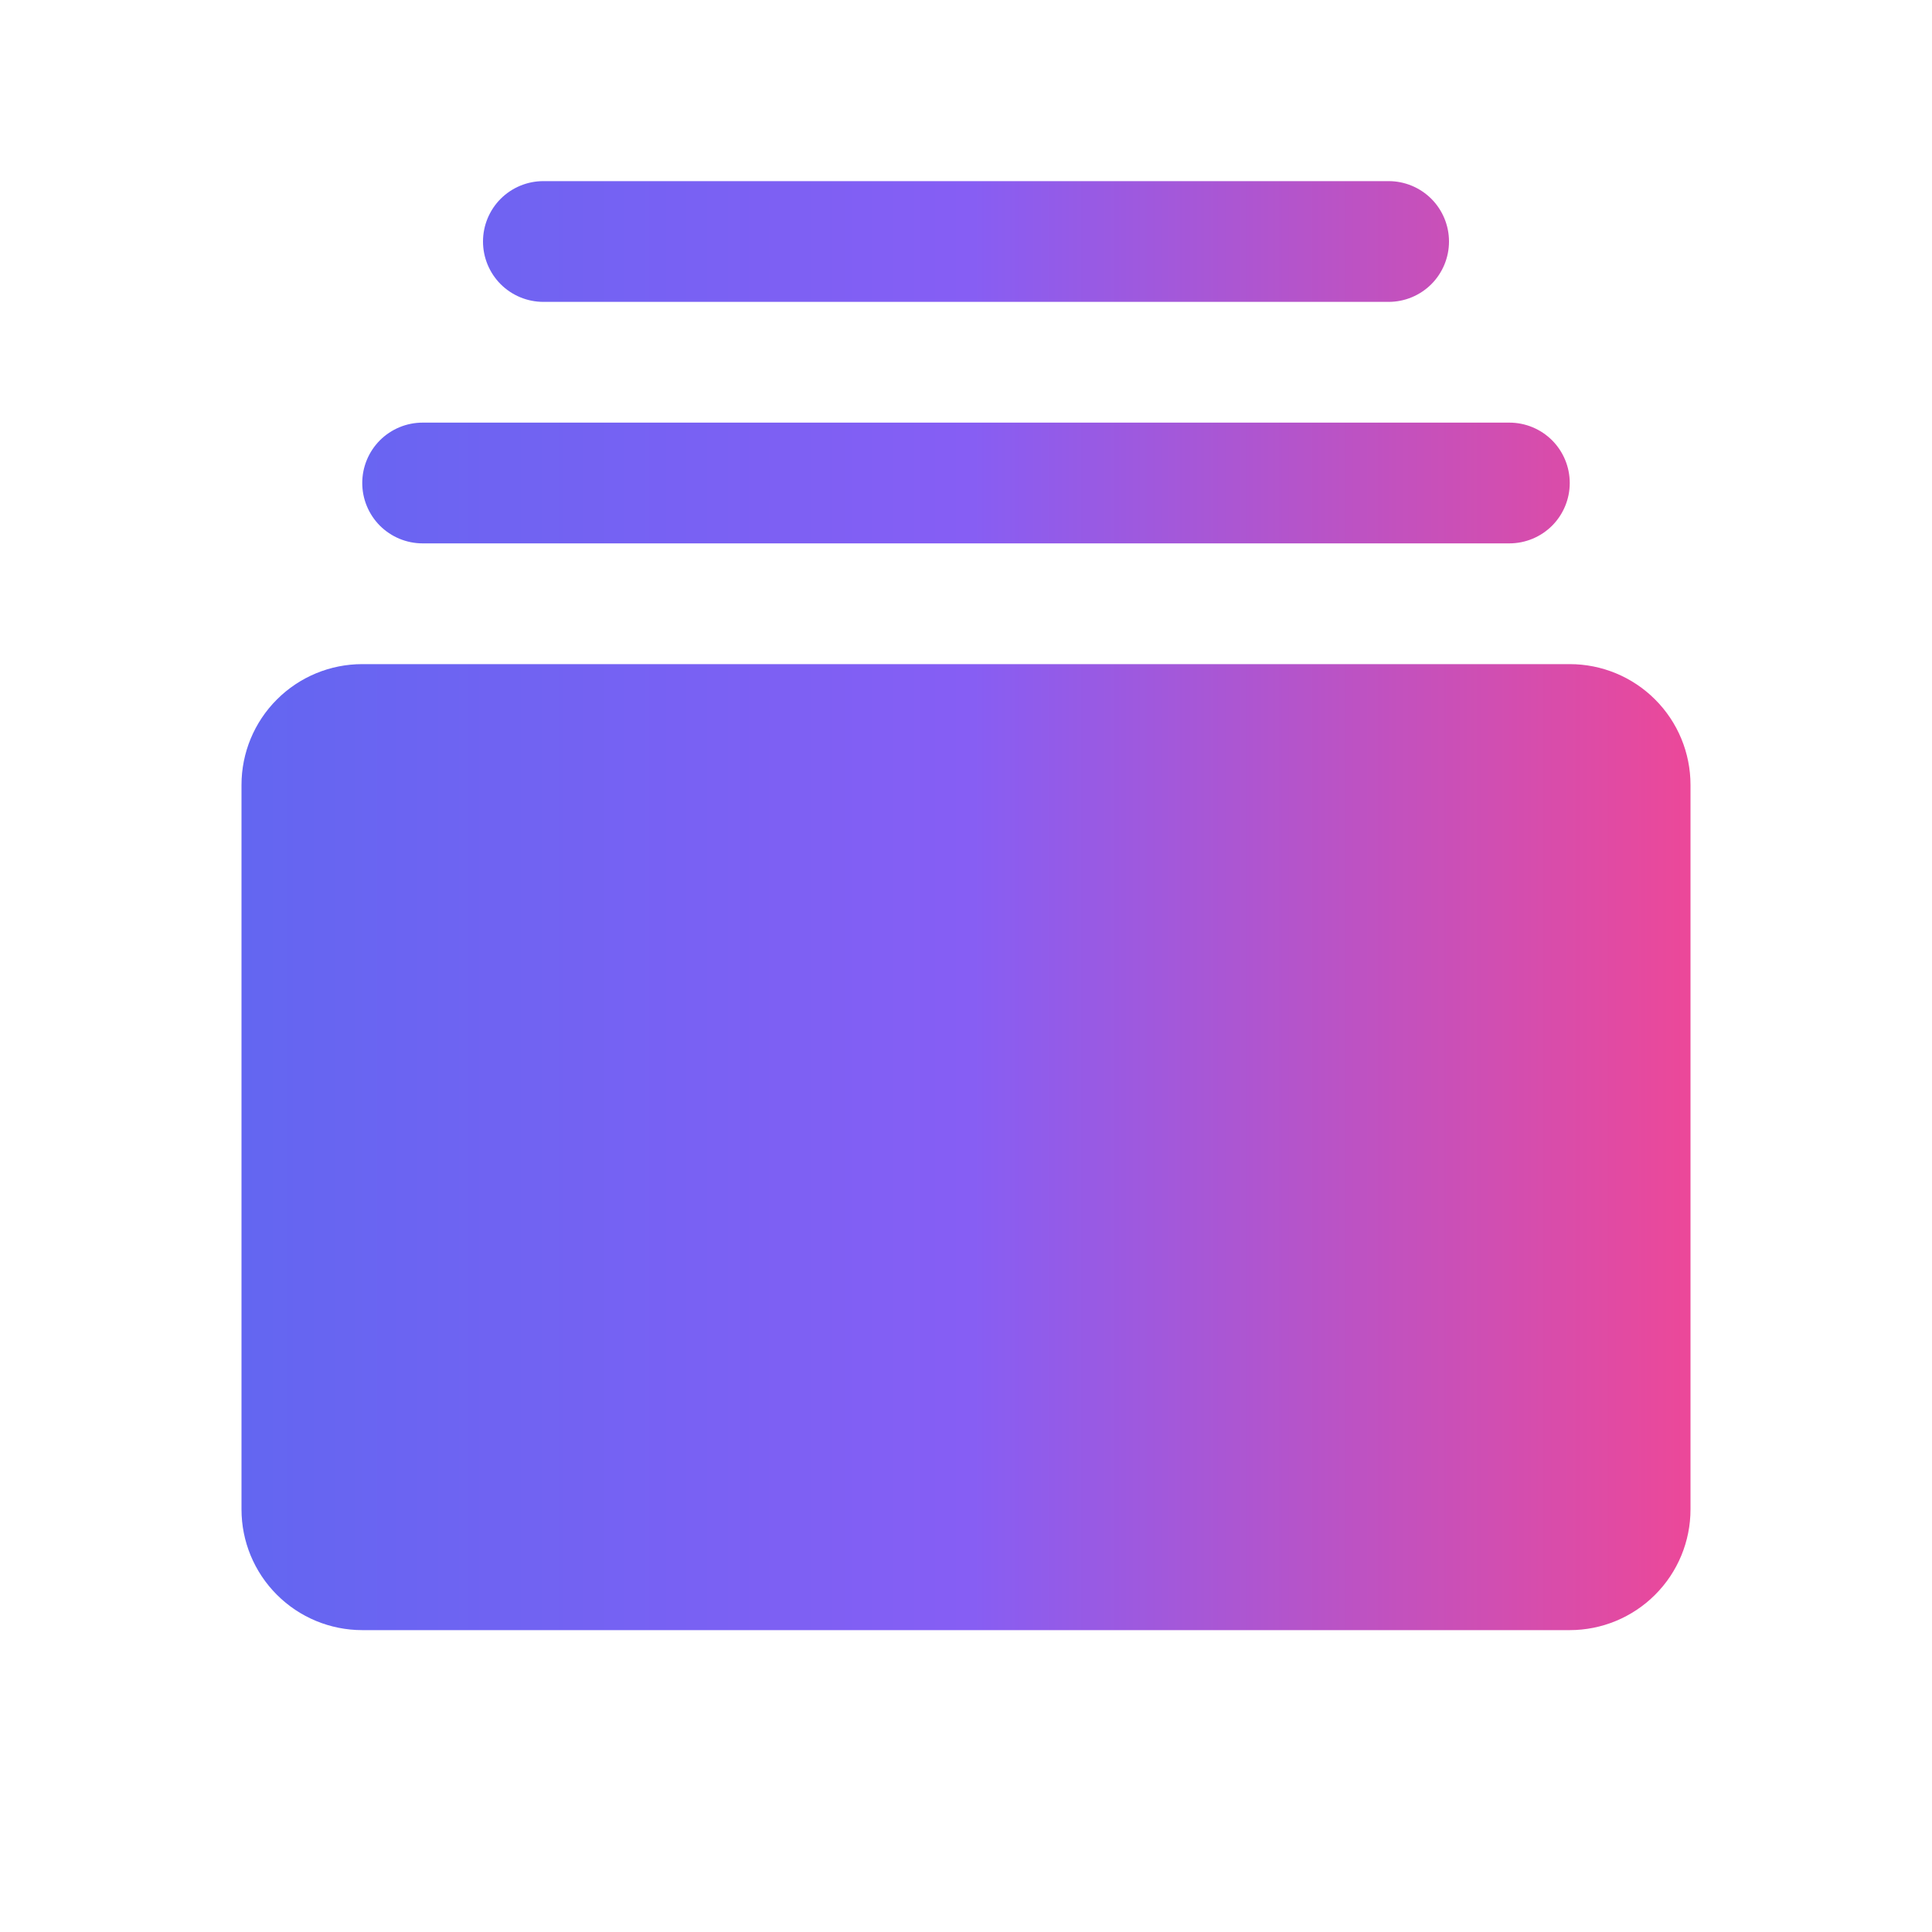 <svg width="48" height="48" viewBox="0 0 48 48" fill="none" xmlns="http://www.w3.org/2000/svg">
<path d="M42 19.5V37.5C42 38.296 41.684 39.059 41.121 39.621C40.559 40.184 39.796 40.5 39 40.5H9C8.204 40.5 7.441 40.184 6.879 39.621C6.316 39.059 6 38.296 6 37.5V19.5C6 18.704 6.316 17.941 6.879 17.379C7.441 16.816 8.204 16.5 9 16.5H39C39.796 16.5 40.559 16.816 41.121 17.379C41.684 17.941 42 18.704 42 19.5ZM10.5 13.5H37.5C37.898 13.5 38.279 13.342 38.561 13.061C38.842 12.779 39 12.398 39 12C39 11.602 38.842 11.221 38.561 10.939C38.279 10.658 37.898 10.5 37.5 10.5H10.5C10.102 10.5 9.721 10.658 9.439 10.939C9.158 11.221 9 11.602 9 12C9 12.398 9.158 12.779 9.439 13.061C9.721 13.342 10.102 13.5 10.5 13.5ZM13.5 7.5H34.5C34.898 7.5 35.279 7.342 35.561 7.061C35.842 6.779 36 6.398 36 6C36 5.602 35.842 5.221 35.561 4.939C35.279 4.658 34.898 4.5 34.5 4.5H13.5C13.102 4.5 12.721 4.658 12.439 4.939C12.158 5.221 12 5.602 12 6C12 6.398 12.158 6.779 12.439 7.061C12.721 7.342 13.102 7.5 13.5 7.5Z" fill="url(#paint0_linear_2050_1248)"/>
<defs>
<linearGradient id="paint0_linear_2050_1248" x1="6" y1="22.5" x2="42" y2="22.5" gradientUnits="userSpaceOnUse">
<stop stop-color="#6366F1"/>
<stop offset="0.5" stop-color="#865EF4"/>
<stop offset="1" stop-color="#EC4899"/>
</linearGradient>
</defs>
</svg>
